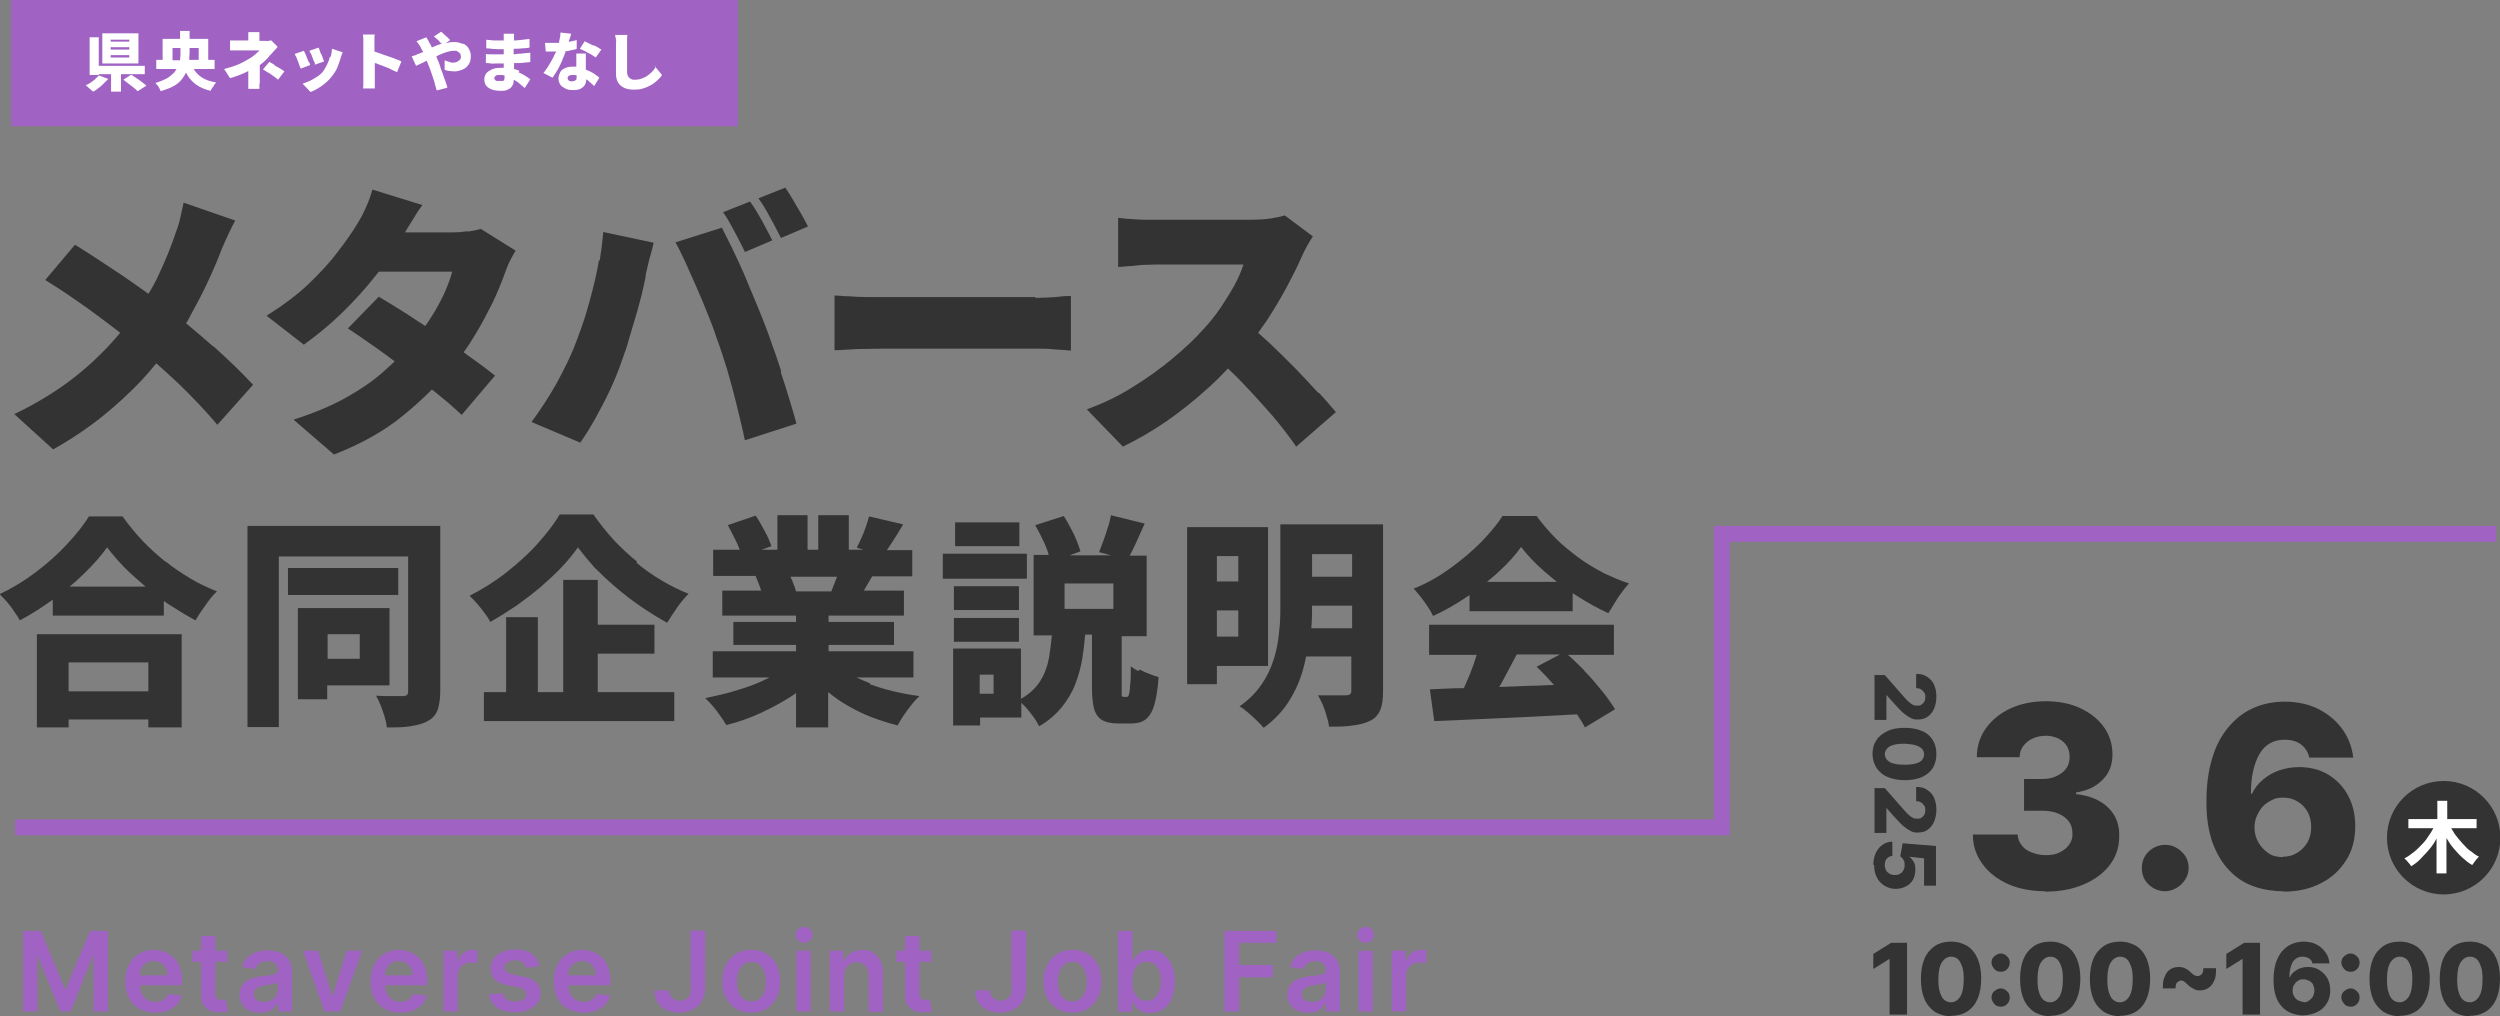<?xml version="1.0" encoding="UTF-8"?>
<svg id="_グループ_27" data-name="グループ_27" xmlns="http://www.w3.org/2000/svg" version="1.1" viewBox="0 0 630.3 256.2">
  <rect x="0" y="0" width="630.3" height="256.2" fill="#808080" stroke="none"/>
  <!-- Generator: Adobe Illustrator 29.1.0, SVG Export Plug-In . SVG Version: 2.1.0 Build 142)  -->
  <defs>
    <style>
      .st0 {
        fill: #fff;
      }

      .st1 {
        fill: #333;
      }

      .st2 {
        fill: #a063c3;
      }
    </style>
  </defs>
  <rect id="_長方形_64" data-name="長方形_64" class="st2" x="2.8" y="0" width="183.2" height="31.8"/>
  <g>
    <rect class="st2" x="2.8" y="0" width="183.2" height="31.8"/>
    <g>
      <path class="st0" d="M34.4,19.7c-.5-.3-.9-.6-1.3-.9l-2,1.3c.4.3.8.6,1.3,1,.5.4.9.7,1.3,1,.4.3.7.6,1,.9l2.2-1.4c-.3-.3-.7-.6-1.1-.9-.4-.3-.9-.7-1.4-1Z"/>
      <polygon class="st0" points="36.5 18.7 36.5 16.6 24.9 16.6 24.9 9.4 22.6 9.4 22.6 18.9 24.9 18.9 24.9 18.7 28 18.7 28 23.1 30.5 23.1 30.5 18.7 36.5 18.7"/>
      <path class="st0" d="M24.1,19.9c-.4.3-.8.6-1.2.9-.4.3-.8.5-1.3.7.2.1.4.3.6.5.2.2.5.4.7.6.2.2.4.4.6.5.4-.2.9-.5,1.3-.9.5-.3.9-.7,1.3-1.1.4-.4.8-.8,1.2-1.2l-2.4-.9c-.2.3-.5.6-.9.9Z"/>
      <path class="st0" d="M34.9,8.4h-9.1v7.6h9.1v-7.6ZM32.6,14.5h-4.7v-.6h4.7v.6ZM32.6,12.5h-4.7v-.6h4.7v.6ZM32.6,10.5h-4.7v-.5h4.7v.5Z"/>
      <path class="st0" d="M48.9,17.4h5.2v-2.3h-1.6v-5.3h-4.7v-2h-2.4v2h-4.4v5.3h-1.6v2.3h5.1c-.2.3-.4.7-.7,1-.5.5-1.1,1-1.8,1.4-.8.4-1.7.8-2.8,1.1.1.2.3.4.5.6.2.2.3.5.5.8.1.3.3.5.3.7,1.3-.4,2.4-.8,3.3-1.3.9-.5,1.6-1.1,2.1-1.8.4-.5.7-1,1-1.6.2.3.3.6.5.9.6.9,1.4,1.7,2.3,2.3s2.1,1.1,3.4,1.4c.1-.2.2-.5.4-.7.2-.3.4-.5.5-.8.2-.2.4-.5.5-.6-1.8-.3-3.3-.9-4.3-1.8-.5-.4-1-1-1.3-1.5ZM50.1,12.1v3h-2.4c0-.6.1-1.3.1-1.9v-1.1h2.2ZM43.4,12.1h2.1v1.1c0,.6,0,1.2-.1,1.8,0,0,0,.1,0,.2h-1.9v-3Z"/>
      <path class="st0" d="M69.2,16.3c-.4-.2-.8-.4-1.3-.7l-1.6,1.9c.4.3.9.5,1.3.8.4.2.8.5,1.2.8.4.3.9.6,1.3,1l1.6-2.1c-.5-.4-1-.7-1.4-.9-.4-.2-.8-.5-1.2-.7Z"/>
      <path class="st0" d="M65.5,21.1c0-.3,0-.5,0-.8v-3.9c.3-.2.6-.5.9-.7.4-.4.9-.8,1.2-1.2s.7-.8,1-1.1c.2-.2.4-.5.7-.8.3-.3.5-.5.7-.8l-1.6-1.6c-.2,0-.4,0-.7.1s-.5,0-.8,0h-1.5v-.7c0-.3,0-.5,0-.8,0-.3,0-.5,0-.7h-2.8c0,.2,0,.4,0,.7,0,.3,0,.5,0,.8v.6h0c-.2,0-.5,0-.7,0h-1.8c-.3,0-.6,0-1,0-.4,0-.8,0-1.1,0v2.5c.2,0,.4,0,.6,0,.3,0,.5,0,.8,0,.3,0,.5,0,.7,0h5.3c-.1.2-.3.4-.6.6-.2.2-.5.5-.8.7-.3.2-.6.5-1,.7-.7.4-1.5.9-2.6,1.4-1.1.5-2.4.9-3.9,1.3l1.5,2.3c.8-.2,1.6-.5,2.4-.8.8-.3,1.5-.6,2.2-1v2.3c0,.2,0,.5,0,.8s0,.6,0,.8c0,.3,0,.5,0,.6h2.8c0-.2,0-.4,0-.6,0-.3,0-.5,0-.8Z"/>
      <path class="st0" d="M83.2,14.3c-.2.7-.4,1.3-.7,1.9-.3.6-.6,1.1-.9,1.6-.4.6-1,1.1-1.6,1.5s-1.3.8-1.9,1.1c-.7.3-1.3.5-1.8.7l2,2.1c1-.4,1.9-.9,2.9-1.6,1-.7,1.8-1.5,2.6-2.5.5-.7,1-1.4,1.3-2.2s.6-1.6.8-2.3c0-.2.1-.4.2-.6,0-.2.2-.5.3-.8l-2.7-.9c0,.7-.2,1.3-.3,2Z"/>
      <path class="st0" d="M78.8,14.5c.1.3.2.7.4,1s.2.6.2.8l2.3-.8c0-.2-.2-.4-.3-.8-.1-.3-.2-.7-.4-1s-.3-.7-.4-1c-.1-.3-.2-.6-.3-.7l-2.3.8c.1.2.2.5.4.8s.3.7.4,1Z"/>
      <path class="st0" d="M77.8,15.6c-.1-.3-.3-.7-.4-1-.1-.4-.3-.7-.4-1-.1-.3-.3-.6-.4-.8l-2.3.8c.1.2.2.5.4.8.1.3.3.7.4,1,.1.4.3.7.4,1.1.1.3.2.6.3.8l2.4-.9c0-.2-.2-.5-.3-.8Z"/>
      <path class="st0" d="M97.6,14.1c-.7-.2-1.4-.5-2-.7-.4-.1-.8-.3-1.2-.4v-2.2c0-.4,0-.8,0-1.1,0-.4,0-.7.1-1h-3c0,.3.1.6.1,1,0,.4,0,.7,0,1.1v9.1c0,.3,0,.7,0,1.2,0,.5,0,.9-.1,1.2h3c0-.2,0-.5,0-.8,0-.3,0-.6,0-.9,0-.3,0-.5,0-.6v-4.1c.3,0,.6.2.9.3.5.2,1,.4,1.6.6.5.2,1.1.4,1.6.7.5.2,1,.5,1.5.7l1.1-2.7c-.4-.2-.8-.4-1.4-.6s-1.2-.5-1.9-.7Z"/>
      <path class="st0" d="M116.7,11.1c-.6-.3-1.4-.5-2.2-.5s-1,0-1.6.2c-.2,0-.4.1-.6.2l1.2-.9c-.2-.2-.4-.4-.7-.7-.3-.3-.6-.5-.9-.8-.3-.3-.5-.5-.7-.6l-1.8,1.2c.2.1.4.4.7.6s.6.5.8.8c.2.2.4.4.5.5,0,0-.2,0-.3,0-.6.2-1.2.4-1.8.7-.1,0-.3.1-.4.2-.2-.5-.4-.9-.7-1.3,0-.1-.1-.2-.2-.4,0-.2-.2-.3-.3-.5s-.1-.3-.2-.4l-2.5,1c.2.2.4.5.6.8.2.3.4.5.5.8.2.4.4.8.6,1.1-.4.2-.8.3-1.2.5-.1,0-.4.1-.7.3-.3.1-.7.2-1,.3l1.1,2.4c.4-.2.9-.4,1.5-.7.4-.2.8-.4,1.2-.6.1.3.2.5.3.8.3.6.5,1.3.8,2.1.3.8.5,1.6.8,2.4.2.8.4,1.6.6,2.2l2.7-.7c-.1-.5-.3-1-.5-1.6-.2-.6-.5-1.3-.7-2-.3-.7-.5-1.3-.7-2s-.4-1.1-.6-1.5c-.1-.3-.2-.5-.3-.8.2,0,.4-.2.6-.3.7-.3,1.4-.6,2.1-.8.7-.2,1.2-.3,1.8-.3s.6,0,.9.2c.2.1.4.3.6.5.1.2.2.4.2.7,0,.4,0,.7-.3.9s-.4.4-.7.5c-.3.1-.6.2-.9.2s-.6,0-1-.2c-.4-.1-.8-.2-1.2-.4v2.4c.2.1.6.2,1.1.3.5,0,.9.1,1.3.1.8,0,1.5-.2,2.2-.5s1.1-.7,1.5-1.3c.4-.6.5-1.3.5-2.1s-.2-1.2-.5-1.8-.8-1-1.4-1.3Z"/>
      <path class="st0" d="M131,17.9c-.4-.2-.9-.4-1.4-.5,0,0,0,0,0,0,0-.5,0-1,0-1.5.3,0,.6,0,.9,0,.5,0,1.1,0,1.6-.1s1.1,0,1.6-.2v-2.3c-.6,0-1.3.1-2,.2-.7,0-1.4.1-2.2.2v-.5c0-.3,0-.6,0-.9.7,0,1.4,0,2.1-.1.7,0,1.4-.1,1.9-.2v-2.2c-1.2.2-2.4.3-3.5.4-.1,0-.3,0-.4,0,0-.2,0-.3,0-.5,0-.2,0-.4,0-.6s0-.4,0-.6h-2.6c0,.2,0,.4,0,.6,0,.2,0,.4,0,.6s0,.3,0,.5c-.2,0-.4,0-.5,0s-.5,0-.8,0c-.3,0-.7,0-1,0s-.7,0-1.1-.1c-.4,0-.7,0-1-.1v2.2c.4,0,.8,0,1.3.1s.9,0,1.4.1c.5,0,.9,0,1.2,0s.3,0,.5,0c0,.2,0,.4,0,.7,0,.2,0,.4,0,.6-.2,0-.5,0-.7,0s-.4,0-.8,0c-.3,0-.7,0-1,0-.4,0-.7,0-1.1,0-.4,0-.7,0-.9-.1v2.3c.4,0,.8,0,1.2.1s.9,0,1.4,0c.5,0,.8,0,1.1,0s.5,0,.8,0c0,.4,0,.8,0,1.1-.3,0-.5,0-.8,0-.8,0-1.6.1-2.2.4-.6.3-1.1.6-1.4,1-.3.4-.5.9-.5,1.5,0,.9.3,1.6,1,2.1.7.5,1.7.8,3.1.8s1.3-.1,1.8-.3c.5-.2.9-.5,1.1-.9.3-.4.4-.8.4-1.3s0-.2,0-.3c0,0,0,0,0,0,.6.3,1.1.6,1.5,1s.9.7,1.3,1.1l1.4-2.2c-.4-.3-.8-.6-1.3-.9-.5-.3-1.1-.6-1.7-.9ZM127.1,20.1c0,.2-.2.3-.4.3-.2,0-.4,0-.7,0s-.5,0-.7,0c-.2,0-.4-.1-.5-.3-.1-.1-.2-.3-.2-.4s.1-.4.4-.6c.2-.2.6-.2,1-.2s.8,0,1.2.1c0,.2,0,.3,0,.5,0,.3,0,.5-.1.6Z"/>
      <path class="st0" d="M149.6,11.5c-.4-.2-.8-.4-1.2-.6s-.7-.3-1-.5l-1.2,1.9c.4.2.8.4,1.3.6.5.3,1,.6,1.5.8.5.3.9.6,1.2.8l1.4-2c-.2-.1-.5-.3-.8-.5-.3-.2-.7-.4-1.1-.6Z"/>
      <path class="st0" d="M147.7,17.5c0-.3,0-.5,0-.8,0-.4,0-.7,0-.9,0-.4,0-.8,0-1.2,0-.4,0-.7,0-1.1h-2.4c0,.4,0,.9,0,1.4,0,.5,0,1.1,0,1.6,0,.1,0,.2,0,.3-.3,0-.5,0-.8,0-.8,0-1.5.1-2.1.4-.6.3-1,.6-1.2,1.1s-.4.9-.4,1.5.2,1.1.5,1.6c.3.4.8.7,1.4,1s1.2.3,1.9.3,1.5-.1,1.9-.4c.5-.3.8-.6,1-1,.2-.4.3-.8.3-1.3.4.2.7.5,1,.8.4.3.7.6,1,.9l1.3-2.1c-.4-.4-1-.8-1.6-1.2-.5-.3-1.1-.6-1.7-.8ZM145.4,19.8c0,.2-.2.4-.4.5s-.4.2-.8.2-.6,0-.8-.2c-.2-.2-.3-.4-.3-.6s.1-.4.3-.6c.2-.1.5-.2.9-.2s.7,0,1.1.1c0,0,0,0,0,0,0,.3,0,.6-.1.8Z"/>
      <path class="st0" d="M142.7,12.9c.4,0,.8-.1,1.1-.2.6-.1,1.2-.2,1.6-.4v-2.2c-.5.1-1.1.3-1.7.4-.1,0-.2,0-.3,0,0-.3.2-.6.3-.9.1-.4.2-.8.3-1.1l-2.7-.3c0,.7-.1,1.3-.3,2.1,0,.2,0,.4-.1.5-.4,0-.8,0-1.3,0s-.6,0-1,0c-.4,0-.8,0-1.2,0l.2,2.2c.4,0,.7,0,1.1,0,.3,0,.7,0,1,0s.3,0,.5,0c0,.2-.2.4-.3.6-.2.5-.5,1.1-.8,1.6s-.6,1.1-1,1.7c-.4.5-.7,1.1-1.1,1.5l2.3,1.2c.5-.7.9-1.4,1.4-2.2.4-.8.9-1.7,1.2-2.6.3-.7.6-1.4.8-2.1Z"/>
      <path class="st0" d="M165.4,16.8c-.3.4-.6.9-1,1.3-.4.4-.8.7-1.2,1s-.9.5-1.4.7c-.5.2-1.1.3-1.7.3s-.7,0-1-.2c-.3-.1-.5-.3-.7-.6-.2-.3-.3-.7-.3-1.2s0-1,0-1.6c0-.6,0-1.2,0-1.9,0-.7,0-1.3,0-1.9,0-.6,0-1.1,0-1.5,0-.4,0-.8,0-1.2,0-.4,0-.9.1-1.2h-3.1c0,.3.1.7.2,1.1s0,.9,0,1.3,0,.6,0,1c0,.5,0,1,0,1.5,0,.6,0,1.2,0,1.8,0,.6,0,1.2,0,1.7,0,.5,0,1,0,1.4,0,.9.2,1.7.6,2.3s.9,1,1.6,1.3,1.5.4,2.4.4,1.8-.1,2.5-.4c.8-.2,1.4-.6,2-.9.6-.4,1.1-.8,1.5-1.2.4-.4.8-.8,1-1.2l-1.8-2.2Z"/>
    </g>
    <g>
      <path class="st1" d="M53.8,87.4c-2.3-2-4.6-4-6.9-5.9.5-.7.9-1.5,1.3-2.3,1.6-2.9,3.1-5.7,4.4-8.6,1.3-2.8,2.4-5.4,3.3-7.8.4-.9.9-2.1,1.6-3.6.7-1.5,1.3-2.7,1.8-3.6l-13-4.5c-.2,1-.5,2.2-.8,3.6-.3,1.4-.7,2.7-1.1,3.7-1.2,3.6-2.7,7.3-4.4,10.9-.7,1.6-1.6,3.2-2.6,4.8-.2-.1-.3-.3-.5-.4-1.9-1.4-4-2.8-6-4.2-2.1-1.4-4.2-2.8-6.2-4.1-2-1.3-4-2.6-5.8-3.7l-7.5,8.9c2.4,1.5,4.8,3,6.9,4.5,2.2,1.5,4.2,2.9,6.2,4.4,1.9,1.4,3.7,2.8,5.3,4,.2.1.3.3.5.4-3,3.6-6.3,6.9-9.9,9.9-4.7,3.9-10.3,7.5-16.8,10.6l9.8,8.9c4.8-2.7,8.9-5.5,12.5-8.4,3.6-2.9,6.7-5.8,9.5-8.7,1.4-1.5,2.8-3.1,4-4.6,1.9,1.7,3.8,3.4,5.6,5.1,3.3,3.2,6.6,6.6,9.8,10.4l9-10.1c-2.9-3.1-6.3-6.4-10-9.7Z"/>
      <path class="st1" d="M117.8,58.3c-1.3.2-2.6.3-3.8.3h-11.9c.4-.6.8-1.4,1.4-2.3,1-1.6,1.9-3.2,3-4.6l-12.6-3.9c-.4,1.4-.9,2.9-1.7,4.6-.7,1.7-1.5,3-2.1,4-1.2,2-2.8,4.3-4.8,6.9-1.9,2.6-4.4,5.3-7.3,8.1-2.9,2.8-6.5,5.5-10.8,8.2l9.4,7.3c3.2-2.3,6.4-4.9,9.5-7.9,3.1-3,6-6.2,8.6-9.5.3-.3.5-.7.8-1h18.5c-.4,1.6-1.1,3.5-2.1,5.7-1,2.1-2.2,4.3-3.6,6.4-.4.6-.7,1.1-1.1,1.6-1.5-1-2.9-1.9-4.4-2.9-2.7-1.7-5.1-3.2-7.3-4.5l-7.8,8c2,1.3,4.3,2.9,7,4.8,1.6,1.1,3.2,2.3,4.8,3.5-.8.8-1.6,1.5-2.5,2.3-2.6,2.4-5.8,4.6-9.5,6.7-3.7,2.1-8.2,4-13.5,5.7l10.2,8.8c6.9-2.7,12.8-6,17.5-9.9,2.6-2.1,5-4.3,7.2-6.5.5.4,1.1.9,1.6,1.3,2.4,1.9,4.3,3.6,5.9,5.1l8.4-9.9c-1.6-1.3-3.6-2.8-6-4.5-.6-.4-1.3-.9-1.9-1.4,1.1-1.5,2.1-3.1,3-4.6,1.7-2.8,3.1-5.5,4.4-8.1,1.2-2.6,2.2-5,2.9-7,.4-1.1.8-2.2,1.3-3.2.5-1,1-1.9,1.5-2.7l-8.8-5.5c-.9.3-2,.5-3.3.7Z"/>
      <path class="st1" d="M151,65.6c-.4,2.4-.9,4.8-1.5,7.1-.6,2.4-1.2,4.6-1.9,6.9-.7,2.2-1.5,4.4-2.3,6.5-1.2,3.3-2.9,6.7-4.9,10.4-2,3.6-4.2,6.9-6.4,9.9l12.3,5.2c1.2-1.7,2.5-3.8,3.8-6.1,1.3-2.4,2.6-4.8,3.8-7.4,1.2-2.6,2.2-5.1,3-7.5.6-1.6,1.2-3.3,1.7-5.2.6-1.9,1.1-3.8,1.7-5.7.6-1.9,1-3.8,1.5-5.5.4-1.8.8-3.3,1-4.7,0-.6.3-1.4.5-2.4.2-1,.5-2.1.8-3.1s.5-2,.7-2.8l-12.7-2.7c-.2,2.4-.5,4.8-.9,7.2Z"/>
      <path class="st1" d="M200,50.5c-.7-1.2-1.4-2.3-2-3.2l-6.8,2.7c1,1.3,2,3,3,4.9,1.1,1.9,1.9,3.6,2.7,5.1l6.8-2.9c-.4-.8-.9-1.8-1.6-3-.7-1.2-1.4-2.4-2.1-3.6Z"/>
      <path class="st1" d="M187.9,63.5l6.8-2.9c-.4-.9-1-1.9-1.6-3.1-.6-1.2-1.3-2.4-2-3.6-.7-1.2-1.4-2.3-2-3.1l-6.8,2.7c1,1.4,1.9,3,2.9,4.9,1,1.9,1.9,3.6,2.6,5.1Z"/>
      <path class="st1" d="M197,93.7c-.8-2.4-1.5-4.6-2.3-6.7-.7-2.1-1.4-4-2-5.5-.6-1.6-1.4-3.5-2.3-5.7-.9-2.2-1.9-4.4-2.8-6.7-1-2.3-2-4.4-3-6.5-1-2-1.9-3.8-2.6-5.2l-11.7,3.7c.8,1.4,1.6,3.1,2.5,5,.9,2,1.8,4.1,2.8,6.3,1,2.2,1.9,4.5,2.8,6.7.9,2.2,1.7,4.3,2.3,6.2,1,2.6,1.8,5.3,2.7,8.1.8,2.8,1.6,5.7,2.3,8.6.7,3,1.5,6,2.1,9l13-4.2c-.5-1.9-1.1-3.9-1.8-6.2-.7-2.3-1.4-4.6-2.2-6.9Z"/>
      <path class="st1" d="M261,74.9h-38.2c-1.2,0-2.5,0-4.1,0-1.6,0-3.1-.1-4.6-.2-1.5,0-2.7-.2-3.7-.2v13.8c1.5,0,3.4-.2,5.8-.3,2.4,0,4.6-.1,6.7-.1h38.2c1.5,0,3.1,0,4.9.2,1.8.1,3.1.2,4,.3v-13.8c-1.1,0-2.4.1-4,.3-1.6.1-3.2.2-4.9.2Z"/>
      <path class="st1" d="M332.4,99.1c-1.8-2-3.7-4-5.8-6.2-2.1-2.1-4.2-4.2-6.3-6.2-1.1-1-2.1-1.9-3.1-2.8.7-1,1.5-2.1,2.2-3.1,1.8-2.8,3.5-5.6,5-8.4,1.5-2.8,2.7-5.2,3.7-7.5.4-.9.9-1.9,1.5-3,.6-1.1,1.1-1.8,1.4-2.3l-7.1-5.3c-.8.3-2,.5-3.6.8-1.6.2-3.3.3-5.1.3h-24c-.7,0-1.6,0-2.7,0s-2.3-.1-3.5-.2c-1.2,0-2.2-.2-3.1-.3v12.4c.7,0,1.5-.1,2.6-.2,1,0,2.1-.2,3.3-.3,1.2,0,2.3-.1,3.3-.1h22.4c-.5,1.5-1.2,3.2-2.2,5.1-1,1.8-2.2,3.7-3.5,5.7-1.3,1.9-2.8,3.8-4.4,5.5-2.1,2.4-4.7,4.8-7.8,7.4-3.1,2.6-6.5,5-10.2,7.3-3.7,2.3-7.5,4.1-11.4,5.5l9.1,9.4c3.7-1.8,7.4-3.9,11-6.4,3.6-2.5,7.1-5.3,10.4-8.3,1.8-1.6,3.5-3.3,5.1-5,1.4,1.3,2.8,2.7,4.1,4.1,2.5,2.6,4.8,5.2,7.1,7.8,2.2,2.6,4.2,5.2,6,7.8l10-8.7c-1.2-1.4-2.6-3.1-4.4-5Z"/>
    </g>
    <g>
      <path class="st1" d="M9.3,183.4h8v-2h20.1v2h8.4v-23.5H9.3v23.5ZM37.4,167v7.3h-20.1v-7.3h20.1Z"/>
      <path class="st1" d="M41.7,141.6c-2-1.6-4-3.4-5.8-5.3-1.8-1.9-3.5-4-5-6.1h-8.5c-1.3,2.2-3.2,4.5-5.5,7s-4.9,4.8-7.8,7c-2.9,2.2-6,4.1-9.2,5.6.6.6,1.2,1.2,1.9,2,.7.8,1.3,1.6,1.8,2.4.6.8,1,1.5,1.4,2.2,2.9-1.5,5.6-3.3,8.3-5.2v4h28v-3.7c.5.4,1,.7,1.6,1.1,2.2,1.4,4.3,2.7,6.4,3.8.7-1.3,1.6-2.5,2.5-3.8.9-1.3,1.8-2.5,2.9-3.5-2.2-.9-4.5-1.9-6.6-3.2-2.2-1.3-4.3-2.7-6.3-4.3ZM17.4,148c1.4-1.1,2.7-2.3,3.9-3.5,2.3-2.2,4.2-4.4,5.7-6.5,1.2,1.6,2.6,3.2,4.2,4.9,1.7,1.7,3.5,3.3,5.5,5,0,0,0,0,.1,0h-19.4Z"/>
      <path class="st1" d="M102.9,132.6h-40.5v50.7h7.9v-43h32.6v33.9c0,.4,0,.8-.3,1-.2.2-.5.3-1,.3-.5,0-1.4,0-2.8,0-1.4,0-2.7,0-4-.1.4.7.8,1.5,1.2,2.5.4,1,.7,2,1,2.9.3,1,.5,1.9.5,2.6,2.3,0,4.3,0,6-.3s3.1-.6,4.3-1.3c1.2-.6,2-1.5,2.5-2.7.4-1.2.7-2.8.7-4.8v-41.7h-8Z"/>
      <path class="st1" d="M98.2,172.7v-19.4h-23.1v23h7.4v-3.5h15.6ZM90.7,159.9v6.2h-8.1v-6.2h8.1Z"/>
      <rect class="st1" x="72.6" y="143.2" width="27.8" height="6.8"/>
      <path class="st1" d="M160.6,141.6c-2.1-1.7-4-3.5-5.9-5.5-1.8-2-3.5-4.1-5.1-6.4h-8.5c-1.3,2.3-3.2,4.7-5.5,7.3-2.3,2.6-5,5-7.9,7.3-2.9,2.3-6,4.2-9.3,5.9.6.6,1.2,1.2,1.9,2,.7.8,1.3,1.6,1.9,2.4.6.8,1.1,1.5,1.4,2.2,2.3-1.3,4.5-2.7,6.6-4.1,2.1-1.5,4.2-3.1,6.1-4.7,1.9-1.7,3.7-3.3,5.3-5,1.6-1.7,3-3.4,4.1-5,1.2,1.6,2.6,3.3,4.2,5.1,1.7,1.7,3.5,3.4,5.5,5.1,2,1.7,4.1,3.3,6.3,4.8,2.2,1.5,4.3,2.8,6.5,4,.8-1.3,1.6-2.5,2.5-3.8.9-1.3,1.9-2.5,2.9-3.5-2.3-.9-4.5-2-6.7-3.3-2.2-1.3-4.4-2.8-6.4-4.5Z"/>
      <polygon class="st1" points="150.7 164.8 165 164.8 165 157.5 150.7 157.5 150.7 146.2 142 146.2 142 174.5 135.6 174.5 135.6 155.6 127.6 155.6 127.6 174.5 122 174.5 122 181.8 170 181.8 170 174.5 150.7 174.5 150.7 164.8"/>
      <path class="st1" d="M219.4,172.3c-1.2-.5-2.4-1-3.5-1.5h14.4v-6.6h-21.4v-1.6h16.5v-5.8h-16.5v-1.6h19v-6.3h-10.1c.1-.2.3-.5.4-.7.5-.9,1.1-1.9,1.7-2.9h10.1v-6.6h-6.4c.4-.6.9-1.3,1.4-2.1.9-1.4,1.8-2.8,2.7-4.4l-8.6-2c-.2.8-.5,1.7-.8,2.6s-.7,1.9-1.1,2.8c-.4.9-.8,1.7-1.2,2.5l1.7.5h-3.7v-8.7h-7.7v8.7h-2.7v-8.7h-7.6v8.7h-4l2.5-.9c-.4-1.1-.9-2.4-1.7-3.8-.8-1.5-1.5-2.8-2.3-3.9l-7,2.4c.7,1.3,1.4,2.7,2.1,4.1.4.8.7,1.5.9,2.1h-6.7v6.6h10.7c.3.7.6,1.5,1,2.5.1.4.3.8.4,1.2h-9.8v6.3h18.6v1.6h-15.8v5.8h15.8v1.6h-21v6.6h14.3c0,0-.1,0-.2.1-2.3,1.2-4.8,2.2-7.6,3-2.7.9-5.5,1.5-8.4,2.1.6.6,1.2,1.2,1.9,2,.7.8,1.3,1.6,1.9,2.5.6.8,1.1,1.6,1.5,2.3,2.9-.7,5.8-1.7,8.6-3,2.8-1.3,5.4-2.7,7.9-4.3.4-.3.8-.5,1.1-.8v8.7h8.1v-8.9c1.5,1.2,3.1,2.4,4.9,3.4,1.9,1.1,3.9,2.1,6,2.9s4.3,1.5,6.6,2.1c.4-.7.9-1.6,1.5-2.5.6-.9,1.3-1.8,2-2.7.7-.9,1.4-1.6,2-2.2-2.2-.3-4.4-.7-6.5-1.2-2.1-.5-4.1-1.1-6-1.8ZM199.8,146.5c-.2-.4-.4-.8-.5-1.1h11.7c0,.2-.1.4-.2.6-.4,1.1-.8,2.1-1.2,3.1h-9.6.7c-.2-.8-.5-1.6-.9-2.5Z"/>
      <rect class="st1" x="240.8" y="131.7" width="16.2" height="6"/>
      <path class="st1" d="M287,169.2c-.8-.4-1.4-.8-1.9-1.2,0,2.2,0,3.9-.2,5,0,1.1-.2,1.8-.3,2.2-.1.4-.3.5-.5.5h-.8c-.3,0-.4-.1-.5-.3,0-.2,0-.8,0-1.7v-13.3h6.3v-20.3h-4.3c.5-.9,1-1.9,1.5-3,.7-1.6,1.5-3.3,2.3-5.1l-8.5-2.1c-.2,1-.4,2-.8,3.1-.3,1.1-.7,2.2-1.1,3.3s-.8,2.1-1.1,2.9l3,.8h-10.4l2.7-1c-.4-1.3-.9-2.7-1.7-4.4-.8-1.6-1.6-3.1-2.5-4.5l-7.2,2.3c.8,1.4,1.6,3,2.4,4.7.4,1,.8,1.9,1,2.8h-3.8v20.3h4.6c-.2,1.9-.4,3.7-.7,5.5-.4,2.2-1.1,4.2-2.3,6.1-1.1,1.7-2.7,3.2-4.8,4.4v-12.7h-17.1v19.4h6.8v-2h10.4v-3.7c.4.4.8.8,1.2,1.2.7.8,1.3,1.6,1.9,2.4.6.8,1,1.6,1.4,2.3,2.4-1.4,4.2-3,5.7-4.8,1.4-1.8,2.6-3.7,3.4-5.8.8-2.1,1.4-4.3,1.8-6.6.3-1.9.5-3.9.7-5.9h1.7v13.3c0,2.2.2,4,.5,5.3.4,1.3,1,2.3,2,2.9,1,.6,2.4.9,4.3.9h3.1c1.5,0,2.7-.3,3.6-1,.9-.7,1.7-1.9,2.2-3.6.5-1.7.9-4.1,1.1-7.1-.7-.2-1.4-.4-2.3-.8-.9-.3-1.7-.7-2.5-1.1ZM250.5,174.9h-3.5v-4.8h3.5v4.8ZM280.7,153.5h-12.3v-6.4h12.3v6.4Z"/>
      <rect class="st1" x="240.5" y="155.8" width="16.4" height="6"/>
      <rect class="st1" x="237.7" y="139.6" width="21.2" height="6.3"/>
      <rect class="st1" x="240.5" y="147.8" width="16.4" height="6"/>
      <path class="st1" d="M340.9,132.2h-18.1v20.4c0,2.1,0,4.3-.3,6.6-.2,2.3-.6,4.6-1.3,6.8-.7,2.3-1.7,4.5-3.1,6.5-1.4,2.1-3.2,3.9-5.6,5.6.6.3,1.3.8,2.1,1.5.8.7,1.6,1.4,2.3,2.1.7.7,1.3,1.3,1.7,1.8,2.6-1.9,4.7-4.1,6.3-6.6,1.6-2.5,2.8-5.2,3.6-8,.3-1.1.6-2.3.8-3.4h11.4v8.5c0,.5,0,.8-.3,1-.2.2-.5.3-1.1.3h-1.6c-.8,0-1.7,0-2.6,0s-1.9,0-2.8,0c.4.7.8,1.5,1.2,2.4.4.9.7,1.9,1,2.9.3,1,.5,1.8.6,2.6,2.3,0,4.3,0,6-.3,1.7-.2,3.2-.6,4.4-1.2,1.2-.6,2-1.5,2.5-2.7.5-1.2.7-2.7.7-4.7v-42.1h-8.1ZM340.9,139.7v5.7h-10.1v-5.7h10.1ZM330.6,158.4c.2-2,.2-3.9.2-5.7h10.1v5.7h-10.3Z"/>
      <path class="st1" d="M319.7,167.8v-34.9h-20.4v39.6h7.5v-4.6h12.9ZM306.8,160.5v-6.6h5.4v6.6h-5.4ZM312.2,140.2v6.4h-5.4v-6.4h5.4Z"/>
      <path class="st1" d="M404.2,144.4c-2.1-1.1-4.2-2.3-6.2-3.8s-3.9-3-5.7-4.8c-1.8-1.8-3.4-3.7-4.9-5.7h-8.6c-1.3,2.1-3.2,4.3-5.4,6.6-2.3,2.3-4.9,4.5-7.8,6.6-2.9,2.1-5.9,3.8-9.2,5.1.6.6,1.1,1.3,1.8,2.1.6.8,1.2,1.6,1.8,2.5s1,1.6,1.3,2.3c3.1-1.4,6-3.1,8.8-5,.1,0,.2-.2.4-.3v4.1h26v-4.6c.2.2.4.3.7.5,2.8,1.8,5.6,3.4,8.3,4.6.7-1.2,1.6-2.5,2.4-3.9.9-1.3,1.8-2.5,2.8-3.6-2.2-.7-4.4-1.7-6.6-2.7ZM374.9,146.7c1-.8,1.9-1.6,2.9-2.5,2.3-2.1,4.2-4.2,5.7-6.3,1.5,2,3.5,4.1,5.9,6.2,1,.9,2.1,1.7,3.1,2.6h-17.6Z"/>
      <path class="st1" d="M399.4,169c-1.4-1.4-2.7-2.7-4.1-3.9h11.6v-7.6h-46.6v7.6h12c-.2.7-.5,1.5-.7,2.2-.6,1.7-1.3,3.4-2,5-.2.4-.4.8-.5,1.2-3.1,0-6,.2-8.6.3l1.1,8c3.4-.1,7.2-.3,11.4-.5,4.2-.2,8.6-.4,13.2-.6,3.8-.2,7.6-.4,11.4-.6.8,1.2,1.5,2.3,2,3.3l7.6-4.6c-.9-1.4-2-3-3.3-4.6s-2.8-3.4-4.4-5ZM385.9,172.9c-2.7.1-5.3.2-7.9.3.6-1,1.1-2,1.7-3.1.9-1.7,1.8-3.4,2.7-5.1h10.9l-5.9,3.1c1.5,1.4,2.9,2.9,4.4,4.6-1.9,0-3.9.2-5.8.2Z"/>
    </g>
    <circle class="st1" cx="616.1" cy="211.2" r="14.3"/>
    <g>
      <path class="st1" d="M472.5,170.2h2.7l5,5.7c.4.4.7.8,1.1,1.1.3.3.6.5,1,.7.3.2.7.2,1.1.2s.8,0,1.1-.3c.3-.2.5-.4.7-.8.2-.3.2-.7.2-1.1s0-.8-.3-1.1c-.2-.3-.4-.6-.8-.8-.3-.2-.7-.3-1.2-.3v-3.6c1.1,0,2,.2,2.7.7.8.5,1.4,1.1,1.8,2s.6,1.9.6,3-.2,2.2-.6,3.1c-.4.9-.9,1.5-1.6,2-.7.5-1.5.7-2.5.7s-1.2-.1-1.8-.4-1.2-.7-1.9-1.3c-.7-.6-1.5-1.5-2.5-2.6l-1.7-1.9h0v6.3h-3v-11.5Z"/>
      <path class="st1" d="M472.1,190.1c0-1.4.3-2.5,1-3.5.6-1,1.6-1.7,2.8-2.3s2.7-.8,4.4-.8c1.7,0,3.1.3,4.3.8,1.2.5,2.1,1.3,2.7,2.3s.9,2.1.9,3.5-.3,2.5-.9,3.5-1.5,1.7-2.7,2.3c-1.2.5-2.6.8-4.3.8-1.7,0-3.2-.3-4.4-.8-1.2-.5-2.1-1.3-2.8-2.3-.6-1-1-2.1-1-3.5ZM475.2,190.1c0,.8.4,1.5,1.2,2,.8.5,2.1.7,3.8.7,1.1,0,2-.1,2.8-.3.7-.2,1.3-.5,1.6-.9s.5-.9.5-1.4c0-.8-.4-1.5-1.2-1.9-.8-.5-2.1-.7-3.7-.8-1.1,0-2.1.1-2.8.3-.7.2-1.3.5-1.7,1s-.5.9-.5,1.4Z"/>
      <path class="st1" d="M472.5,198.7h2.7l5,5.7c.4.4.7.8,1.1,1.1.3.3.6.5,1,.7.3.2.7.2,1.1.2s.8,0,1.1-.3c.3-.2.5-.4.7-.8.2-.3.2-.7.2-1.1s0-.8-.3-1.1c-.2-.3-.4-.6-.8-.8-.3-.2-.7-.3-1.2-.3v-3.6c1.1,0,2,.2,2.7.7.8.5,1.4,1.1,1.8,2s.6,1.9.6,3-.2,2.2-.6,3.1c-.4.9-.9,1.5-1.6,2-.7.5-1.5.7-2.5.7s-1.2-.1-1.8-.4-1.2-.7-1.9-1.3c-.7-.6-1.5-1.5-2.5-2.6l-1.7-1.9h0v6.3h-3v-11.5Z"/>
      <path class="st1" d="M472.3,218.1c0-1.1.2-2.1.6-3s1-1.6,1.7-2.1c.7-.5,1.5-.8,2.5-.8v3.6c-.6,0-1,.3-1.4.7s-.5,1-.5,1.6.1.9.3,1.3c.2.4.5.6.9.9.4.2.8.3,1.3.3.5,0,.9,0,1.3-.3.4-.2.7-.5.9-.9.2-.4.3-.8.3-1.3,0-.4,0-.9-.3-1.3-.2-.4-.5-.7-.8-.9l.6-3.3,8.4.7v10h-3v-6.9l-3.7-.4h0c.4.3.8.8,1.1,1.3s.4,1.2.4,2-.2,1.8-.6,2.5c-.4.7-1,1.3-1.8,1.7-.8.4-1.6.6-2.6.6s-2-.3-2.8-.8c-.8-.5-1.5-1.2-1.9-2.1-.5-.9-.7-2-.7-3.2Z"/>
    </g>
    <g>
      <path class="st1" d="M480.8,237.7v18.1h-4.4v-14h-.1l-4,2.5v-3.8l4.5-2.8h4.1Z"/>
      <path class="st1" d="M491.9,256.2c-1.6,0-2.9-.4-4.1-1.1-1.1-.8-2-1.8-2.6-3.2-.6-1.4-.9-3.1-.9-5.1s.3-3.7.9-5.1c.6-1.4,1.5-2.4,2.6-3.2,1.1-.7,2.5-1.1,4.1-1.1s2.9.4,4.1,1.1c1.1.7,2,1.8,2.6,3.2.6,1.4.9,3.1.9,5,0,2-.3,3.7-.9,5.1-.6,1.4-1.5,2.5-2.6,3.2-1.1.7-2.5,1.1-4.1,1.1ZM491.9,252.7c.9,0,1.7-.5,2.3-1.4.6-1,.9-2.4.9-4.4,0-1.3-.1-2.4-.4-3.2s-.6-1.5-1.1-1.9-1-.6-1.7-.6c-.9,0-1.7.5-2.3,1.4-.6.9-.9,2.4-.9,4.3,0,1.3.1,2.4.4,3.3.3.9.6,1.5,1.1,1.9s1,.6,1.7.6Z"/>
      <path class="st1" d="M504.4,245c-.6,0-1.2-.2-1.6-.7s-.7-1-.7-1.6c0-.6.2-1.2.7-1.6s1-.7,1.6-.7,1.1.2,1.6.7c.5.4.7,1,.7,1.6,0,.4-.1.8-.3,1.2-.2.3-.5.6-.8.8-.3.2-.7.3-1.1.3ZM504.4,253.8c-.6,0-1.2-.2-1.6-.7s-.7-1-.7-1.6c0-.6.2-1.2.7-1.6s1-.7,1.6-.7,1.1.2,1.6.7c.5.4.7,1,.7,1.6,0,.4-.1.8-.3,1.2-.2.3-.5.6-.8.8-.3.2-.7.3-1.1.3Z"/>
      <path class="st1" d="M516.9,256.2c-1.6,0-2.9-.4-4.1-1.1-1.1-.8-2-1.8-2.6-3.2-.6-1.4-.9-3.1-.9-5.1s.3-3.7.9-5.1c.6-1.4,1.5-2.4,2.6-3.2,1.1-.7,2.5-1.1,4.1-1.1s2.9.4,4.1,1.1c1.1.7,2,1.8,2.6,3.2.6,1.4.9,3.1.9,5,0,2-.3,3.7-.9,5.1-.6,1.4-1.5,2.5-2.6,3.2-1.1.7-2.5,1.1-4.1,1.1ZM516.9,252.7c.9,0,1.7-.5,2.3-1.4.6-1,.9-2.4.9-4.4,0-1.3-.1-2.4-.4-3.2s-.6-1.5-1.1-1.9-1-.6-1.7-.6c-.9,0-1.7.5-2.3,1.4-.6.9-.9,2.4-.9,4.3,0,1.3.1,2.4.4,3.3.3.9.6,1.5,1.1,1.9s1,.6,1.7.6Z"/>
      <path class="st1" d="M534.5,256.2c-1.6,0-2.9-.4-4.1-1.1-1.1-.8-2-1.8-2.6-3.2-.6-1.4-.9-3.1-.9-5.1s.3-3.7.9-5.1c.6-1.4,1.5-2.4,2.6-3.2,1.1-.7,2.5-1.1,4.1-1.1s2.9.4,4.1,1.1c1.1.7,2,1.8,2.6,3.2.6,1.4.9,3.1.9,5,0,2-.3,3.7-.9,5.1-.6,1.4-1.5,2.5-2.6,3.2-1.1.7-2.5,1.1-4.1,1.1ZM534.5,252.7c.9,0,1.7-.5,2.3-1.4.6-1,.9-2.4.9-4.4,0-1.3-.1-2.4-.4-3.2s-.6-1.5-1.1-1.9-1-.6-1.7-.6c-.9,0-1.7.5-2.3,1.4-.6.9-.9,2.4-.9,4.3,0,1.3.1,2.4.4,3.3.3.9.6,1.5,1.1,1.9s1,.6,1.7.6Z"/>
      <path class="st1" d="M545.3,249.4c0-1.2,0-2.2.4-3,.3-.8.7-1.5,1.3-1.9s1.3-.7,2.2-.7,1.1.1,1.6.3c.5.2,1.1.6,1.7,1.2.3.3.6.5.8.6s.5.2.8.2.7-.2,1-.5c.3-.3.4-.8.4-1.5h3.2c0,1.2,0,2.2-.4,3-.3.8-.8,1.5-1.4,1.9-.6.4-1.3.7-2.2.7s-1.1-.1-1.6-.4c-.5-.2-1.1-.6-1.7-1.2-.3-.3-.6-.5-.8-.7-.2-.1-.5-.2-.7-.2s-.7.2-1,.5c-.3.3-.4.8-.4,1.5h-3.2Z"/>
      <path class="st1" d="M569.8,237.7v18.1h-4.4v-14h-.1l-4,2.5v-3.8l4.5-2.8h4.1Z"/>
      <path class="st1" d="M580.7,256c-1,0-1.9-.2-2.8-.5-.9-.3-1.7-.8-2.4-1.5s-1.3-1.6-1.7-2.8c-.4-1.1-.6-2.5-.6-4.2,0-1.5.2-2.8.5-4,.4-1.2.9-2.2,1.5-3,.7-.8,1.5-1.5,2.4-1.9.9-.4,2-.7,3.1-.7s2.4.2,3.3.7c1,.5,1.7,1.2,2.3,2,.6.8.9,1.7,1,2.8h-4.3c-.1-.6-.4-1-.9-1.3s-1-.4-1.6-.4c-1.1,0-1.9.5-2.5,1.4-.5,1-.8,2.2-.8,3.8h.1c.2-.5.6-1,1.1-1.4s1-.7,1.6-.9,1.2-.3,1.9-.3c1.1,0,2,.2,2.9.8s1.5,1.2,2,2.1c.5.9.7,1.9.7,3,0,1.3-.3,2.4-.9,3.3-.6,1-1.4,1.7-2.5,2.2-1,.5-2.3.8-3.7.8ZM580.7,252.7c.5,0,1-.1,1.4-.4.4-.3.8-.6,1-1s.4-.9.4-1.5c0-.6-.1-1-.3-1.5s-.6-.8-1-1-.9-.4-1.4-.4-.8,0-1.1.2c-.3.1-.6.4-.9.6-.2.3-.4.6-.6.9-.1.3-.2.7-.2,1.1,0,.5.1,1,.4,1.5.2.4.6.8,1,1s.9.4,1.4.4Z"/>
      <path class="st1" d="M592.6,245c-.6,0-1.2-.2-1.6-.7s-.7-1-.7-1.6c0-.6.2-1.2.7-1.6s1-.7,1.6-.7,1.1.2,1.6.7c.5.4.7,1,.7,1.6,0,.4-.1.8-.3,1.2-.2.3-.5.6-.8.8-.3.2-.7.3-1.1.3ZM592.6,253.8c-.6,0-1.2-.2-1.6-.7s-.7-1-.7-1.6c0-.6.2-1.2.7-1.6s1-.7,1.6-.7,1.1.2,1.6.7c.5.4.7,1,.7,1.6,0,.4-.1.8-.3,1.2-.2.3-.5.6-.8.8-.3.2-.7.3-1.1.3Z"/>
      <path class="st1" d="M605,256.2c-1.6,0-2.9-.4-4.1-1.1-1.1-.8-2-1.8-2.6-3.2-.6-1.4-.9-3.1-.9-5.1s.3-3.7.9-5.1c.6-1.4,1.5-2.4,2.6-3.2,1.1-.7,2.5-1.1,4.1-1.1s2.9.4,4.1,1.1c1.1.7,2,1.8,2.6,3.2.6,1.4.9,3.1.9,5,0,2-.3,3.7-.9,5.1-.6,1.4-1.5,2.5-2.6,3.2-1.1.7-2.5,1.1-4.1,1.1ZM605,252.7c.9,0,1.7-.5,2.3-1.4.6-1,.9-2.4.9-4.4,0-1.3-.1-2.4-.4-3.2s-.6-1.5-1.1-1.9-1-.6-1.7-.6c-.9,0-1.7.5-2.3,1.4-.6.9-.9,2.4-.9,4.3,0,1.3.1,2.4.4,3.3.3.9.6,1.5,1.1,1.9s1,.6,1.7.6Z"/>
      <path class="st1" d="M622.7,256.2c-1.6,0-2.9-.4-4.1-1.1-1.1-.8-2-1.8-2.6-3.2-.6-1.4-.9-3.1-.9-5.1s.3-3.7.9-5.1c.6-1.4,1.5-2.4,2.6-3.2,1.1-.7,2.5-1.1,4.1-1.1s2.9.4,4.1,1.1c1.1.7,2,1.8,2.6,3.2.6,1.4.9,3.1.9,5,0,2-.3,3.7-.9,5.1-.6,1.4-1.5,2.5-2.6,3.2-1.1.7-2.5,1.1-4.1,1.1ZM622.7,252.7c.9,0,1.7-.5,2.3-1.4.6-1,.9-2.4.9-4.4,0-1.3-.1-2.4-.4-3.2s-.6-1.5-1.1-1.9-1-.6-1.7-.6c-.9,0-1.7.5-2.3,1.4-.6.9-.9,2.4-.9,4.3,0,1.3.1,2.4.4,3.3.3.9.6,1.5,1.1,1.9s1,.6,1.7.6Z"/>
    </g>
    <g>
      <path class="st1" d="M515.7,224.7c-3.5,0-6.7-.6-9.4-1.8-2.7-1.2-4.9-2.9-6.5-5.1-1.6-2.2-2.4-4.6-2.4-7.4h11.3c0,1,.4,1.9,1,2.7.6.8,1.4,1.4,2.5,1.8,1,.4,2.2.7,3.6.7s2.5-.2,3.5-.7,1.8-1.1,2.4-2c.6-.8.9-1.8.8-2.9,0-1.1-.3-2.1-.9-2.9-.6-.8-1.5-1.5-2.7-2-1.2-.5-2.5-.7-4.1-.7h-4.5v-8h4.5c1.4,0,2.6-.2,3.6-.7,1.1-.5,1.9-1.1,2.5-1.9.6-.8.9-1.8.9-2.9,0-1-.2-2-.7-2.8-.5-.8-1.2-1.4-2.1-1.9-.9-.4-1.9-.7-3.1-.7s-2.4.2-3.4.7c-1,.4-1.8,1.1-2.4,1.9-.6.8-.9,1.7-.9,2.8h-10.8c0-2.8.8-5.2,2.3-7.3,1.5-2.1,3.6-3.8,6.2-5,2.6-1.2,5.6-1.8,8.9-1.8s6.3.6,8.8,1.8,4.5,2.8,5.9,4.8c1.4,2,2.1,4.3,2.1,6.8,0,2.6-.8,4.8-2.6,6.5-1.7,1.7-3.9,2.7-6.6,3.1v.4c3.6.4,6.3,1.6,8.2,3.5s2.8,4.3,2.7,7.2c0,2.7-.8,5.1-2.4,7.2s-3.8,3.7-6.6,4.9-6,1.8-9.7,1.8Z"/>
      <path class="st1" d="M545.9,224.7c-1.6,0-3-.6-4.2-1.7-1.2-1.2-1.7-2.5-1.7-4.2,0-1.6.6-3,1.7-4.1,1.2-1.1,2.6-1.7,4.2-1.7s2.9.6,4.1,1.7c1.2,1.1,1.8,2.5,1.8,4.1,0,1.1-.3,2.1-.9,3-.6.9-1.3,1.6-2.2,2.1-.9.5-1.9.8-2.9.8Z"/>
      <path class="st1" d="M575.6,224.7c-2.5,0-5-.4-7.3-1.2-2.3-.8-4.4-2.1-6.2-4-1.8-1.8-3.2-4.2-4.3-7.1-1-2.9-1.6-6.5-1.5-10.8,0-3.8.5-7.3,1.4-10.3.9-3.1,2.2-5.6,4-7.8s3.8-3.8,6.2-4.9c2.4-1.1,5.1-1.7,8.1-1.7s6.1.6,8.6,1.9c2.5,1.3,4.5,3,6,5.1,1.5,2.1,2.4,4.5,2.7,7.1h-11.1c-.3-1.5-1.1-2.6-2.2-3.4-1.1-.8-2.5-1.1-4-1.1-2.8,0-5,1.2-6.4,3.7-1.4,2.5-2.1,5.8-2.1,9.9h.3c.6-1.4,1.6-2.6,2.8-3.6s2.6-1.8,4.1-2.3,3.2-.8,4.9-.8c2.8,0,5.2.6,7.4,1.9,2.1,1.3,3.8,3,5,5.3,1.2,2.2,1.8,4.8,1.8,7.7,0,3.2-.7,6.1-2.3,8.6s-3.6,4.4-6.4,5.8c-2.7,1.4-5.8,2.1-9.4,2.1ZM575.5,216c1.4,0,2.6-.3,3.7-1,1.1-.7,1.9-1.5,2.6-2.7.6-1.1.9-2.4.9-3.8,0-1.4-.3-2.7-.9-3.8-.6-1.1-1.5-2-2.5-2.6-1.1-.7-2.3-1-3.7-1s-2,.2-2.8.6-1.6.9-2.3,1.6c-.6.7-1.1,1.5-1.5,2.4s-.6,1.9-.6,2.9c0,1.4.3,2.6,1,3.8.6,1.1,1.5,2,2.5,2.7s2.3,1,3.7,1Z"/>
    </g>
    <path class="st0" d="M623,214.7c-.8-.6-1.5-1.3-2.2-2.1s-1.3-1.5-1.9-2.3c-.3-.5-.6-1-.9-1.5h6.4v-2.3h-7.4v-4.6h-2.5v4.6h-7.3v2.3h6.3c-.3.5-.5,1-.9,1.5-.5.8-1.1,1.7-1.8,2.4s-1.4,1.5-2.2,2.1-1.5,1.2-2.4,1.6c.2.2.4.4.6.6s.4.5.6.7.4.5.5.7c.8-.5,1.7-1.1,2.4-1.9s1.5-1.5,2.2-2.4c.7-.8,1.3-1.7,1.8-2.7v8.8h2.5v-8.9s0,0,0,0c.6,1,1.2,1.9,1.9,2.7s1.4,1.6,2.2,2.3c.8.7,1.5,1.3,2.4,1.8.1-.2.3-.4.5-.7.2-.3.4-.5.6-.8.2-.2.4-.4.6-.6-.8-.4-1.6-1-2.3-1.6Z"/>
    <g>
      <polygon class="st2" points="16.6 249.4 16.4 249.4 10.3 234.7 5.8 234.7 5.8 255 9.4 255 9.4 241 9.5 241 15.2 255 17.8 255 23.4 241 23.6 241 23.6 255 27.2 255 27.2 234.7 22.7 234.7 16.6 249.4"/>
      <path class="st2" d="M43.7,241.4c-.6-.6-1.4-1.1-2.2-1.4-.8-.3-1.7-.5-2.7-.5-1.5,0-2.7.3-3.8,1-1.1.7-1.9,1.6-2.5,2.8-.6,1.2-.9,2.6-.9,4.1s.3,3,.9,4.2c.6,1.2,1.5,2.1,2.6,2.7s2.4,1,4,1,2.2-.2,3.2-.5c.9-.4,1.7-.9,2.3-1.5.6-.7,1-1.4,1.2-2.3l-3.4-.4c-.2.4-.4.8-.7,1.1s-.7.5-1.1.7c-.4.1-.9.2-1.4.2-.8,0-1.5-.2-2-.5-.6-.3-1-.8-1.4-1.5-.3-.6-.5-1.3-.5-2.2h10.6v-1.1c0-1.3-.2-2.5-.6-3.5-.4-1-.9-1.8-1.5-2.4ZM35.2,245.9c0-.6.2-1.2.4-1.7.3-.6.7-1,1.3-1.4s1.2-.5,1.9-.5,1.3.2,1.8.5.9.7,1.2,1.3c.3.5.4,1.2.4,1.8h-7.2Z"/>
      <path class="st2" d="M56.5,252.1c-.2,0-.4,0-.6,0s-.6,0-.8-.1-.4-.3-.6-.5c-.1-.3-.2-.6-.2-1.1v-7.9h3v-2.8h-3v-3.7h-3.6v3.7h-2.2v2.8h2.2v8.5c0,1,.2,1.8.6,2.4.4.6,1,1.1,1.7,1.4s1.5.4,2.4.4c.5,0,.9,0,1.3-.1.4,0,.6-.2.8-.2l-.6-2.8c0,0-.2,0-.4,0Z"/>
      <path class="st2" d="M71.6,240.7c-.6-.4-1.3-.7-2-.8-.7-.2-1.5-.3-2.2-.3-1.1,0-2,.2-2.9.5-.9.3-1.6.8-2.2,1.4-.6.6-1,1.4-1.3,2.3l3.4.5c.2-.5.5-1,1-1.4.5-.4,1.2-.6,2.1-.6s1.5.2,1.9.6c.4.4.7,1,.7,1.7h0c0,.4-.1.7-.4.8-.3.2-.7.3-1.2.4s-1.3.2-2.2.3c-.7,0-1.5.2-2.2.4-.7.2-1.3.4-1.9.8-.6.3-1,.8-1.3,1.4s-.5,1.3-.5,2.1.2,1.8.7,2.5,1.1,1.2,1.8,1.5c.8.3,1.6.5,2.6.5s1.5-.1,2.1-.3c.6-.2,1.1-.5,1.5-.9.4-.4.7-.8.9-1.2h.1v2.1h3.5v-10.2c0-1-.2-1.9-.6-2.5-.4-.7-.9-1.2-1.5-1.6ZM70,249.5c0,.6-.1,1.1-.4,1.6-.3.5-.7.9-1.2,1.1-.5.3-1.2.4-1.9.4s-1.4-.2-1.8-.5-.7-.8-.7-1.5.1-.8.4-1.1c.2-.3.6-.5,1-.7.4-.2.9-.3,1.4-.4.2,0,.5,0,.8-.1.3,0,.7,0,1-.2.3,0,.6-.1.9-.2.3,0,.5-.2.6-.3v1.8Z"/>
      <polygon class="st2" points="83.9 251.1 83.7 251.1 80.2 239.7 76.4 239.7 81.8 255 85.8 255 91.3 239.7 87.4 239.7 83.9 251.1"/>
      <path class="st2" d="M105.5,241.4c-.6-.6-1.4-1.1-2.2-1.4-.8-.3-1.7-.5-2.7-.5-1.5,0-2.7.3-3.8,1-1.1.7-1.9,1.6-2.5,2.8-.6,1.2-.9,2.6-.9,4.1s.3,3,.9,4.2c.6,1.2,1.5,2.1,2.6,2.7s2.4,1,4,1,2.2-.2,3.2-.5c.9-.4,1.7-.9,2.3-1.5.6-.7,1-1.4,1.2-2.3l-3.4-.4c-.2.4-.4.8-.7,1.1s-.7.5-1.1.7c-.4.1-.9.2-1.4.2-.8,0-1.5-.2-2-.5-.6-.3-1-.8-1.4-1.5-.3-.6-.5-1.3-.5-2.2h10.6v-1.1c0-1.3-.2-2.5-.6-3.5-.4-1-.9-1.8-1.5-2.4ZM97,245.9c0-.6.2-1.2.4-1.7.3-.6.7-1,1.3-1.4s1.2-.5,1.9-.5,1.3.2,1.8.5.9.7,1.2,1.3c.3.5.4,1.2.4,1.8h-7.2Z"/>
      <path class="st2" d="M119.2,239.5c-.9,0-1.7.2-2.3.7-.7.5-1.2,1.2-1.4,2h-.2v-2.5h-3.5v15.3h3.6v-9c0-.6.1-1.2.4-1.7s.7-.9,1.2-1.2c.5-.3,1.1-.4,1.8-.4s.6,0,.9,0c.3,0,.6,0,.7.1v-3.3c-.2,0-.4,0-.6,0-.2,0-.5,0-.7,0Z"/>
      <path class="st2" d="M132,246.3l-2.6-.6c-.8-.2-1.3-.4-1.7-.7-.3-.3-.5-.6-.5-1.1,0-.5.2-.9.8-1.3.5-.3,1.1-.5,1.9-.5s1,0,1.4.3c.4.2.7.4.9.7.2.3.4.6.5.9l3.3-.4c-.2-1.3-.9-2.3-1.9-3.1-1-.8-2.4-1.1-4.2-1.1s-2.3.2-3.2.6c-.9.4-1.7.9-2.2,1.6-.5.7-.8,1.5-.8,2.5,0,1.1.3,2,1,2.8.7.7,1.8,1.2,3.3,1.5l2.6.5c.7.2,1.2.4,1.6.7.3.3.5.6.5,1.1s-.3,1-.8,1.3c-.5.4-1.2.5-2.1.5s-1.5-.2-2-.5-.9-.9-1-1.6l-3.5.3c.2,1.4.9,2.5,2,3.3s2.6,1.2,4.5,1.2,2.4-.2,3.4-.6,1.7-1,2.3-1.7c.6-.7.8-1.6.8-2.5,0-1.1-.4-2-1.1-2.7-.7-.7-1.8-1.2-3.2-1.5Z"/>
      <path class="st2" d="M151.7,241.4c-.6-.6-1.4-1.1-2.2-1.4-.8-.3-1.7-.5-2.7-.5-1.5,0-2.7.3-3.8,1-1.1.7-1.9,1.6-2.5,2.8-.6,1.2-.9,2.6-.9,4.1s.3,3,.9,4.2c.6,1.2,1.5,2.1,2.6,2.7s2.4,1,4,1,2.2-.2,3.2-.5c.9-.4,1.7-.9,2.3-1.5.6-.7,1-1.4,1.2-2.3l-3.4-.4c-.2.4-.4.8-.7,1.1s-.7.5-1.1.7c-.4.1-.9.2-1.4.2-.8,0-1.5-.2-2-.5-.6-.3-1-.8-1.4-1.5-.3-.6-.5-1.3-.5-2.2h10.6v-1.1c0-1.3-.2-2.5-.6-3.5-.4-1-.9-1.8-1.5-2.4ZM143.2,245.9c0-.6.2-1.2.4-1.7.3-.6.7-1,1.3-1.4s1.2-.5,1.9-.5,1.3.2,1.8.5.9.7,1.2,1.3c.3.5.4,1.2.4,1.8h-7.2Z"/>
      <path class="st2" d="M174.2,249c0,.7-.1,1.3-.3,1.8-.2.5-.5.9-.9,1.1-.4.2-.9.4-1.5.4s-1-.1-1.4-.3-.7-.5-1-.9-.4-.9-.4-1.4h-3.7c0,1.3.3,2.3.8,3.1.6.8,1.3,1.5,2.3,1.9,1,.4,2,.6,3.2.6s2.5-.3,3.4-.8,1.8-1.2,2.3-2.2c.5-.9.8-2.1.8-3.4v-14.3h-3.7v14.3Z"/>
      <path class="st2" d="M193.3,240.5c-1.1-.7-2.4-1-3.9-1s-2.8.3-3.9,1-1.9,1.6-2.5,2.8c-.6,1.2-.9,2.6-.9,4.1s.3,3,.9,4.1c.6,1.2,1.4,2.1,2.5,2.8s2.4,1,3.9,1,2.8-.3,3.9-1,1.9-1.6,2.5-2.8c.6-1.2.9-2.6.9-4.1s-.3-3-.9-4.1c-.6-1.2-1.4-2.1-2.5-2.8ZM192.7,250c-.3.8-.7,1.4-1.2,1.8-.5.4-1.2.7-2,.7s-1.5-.2-2.1-.7c-.5-.4-1-1-1.2-1.8-.3-.8-.4-1.6-.4-2.5s.1-1.8.4-2.5.7-1.4,1.2-1.8c.5-.5,1.2-.7,2.1-.7s1.5.2,2,.7c.5.5.9,1.1,1.2,1.8s.4,1.6.4,2.5-.1,1.8-.4,2.5Z"/>
      <path class="st2" d="M202.7,233.7c-.6,0-1.1.2-1.5.6-.4.4-.6.8-.6,1.4s.2,1,.6,1.4c.4.4.9.6,1.5.6s1.1-.2,1.5-.6c.4-.4.6-.8.6-1.4s-.2-1-.6-1.4c-.4-.4-.9-.6-1.5-.6Z"/>
      <rect class="st2" x="200.8" y="239.7" width="3.6" height="15.3"/>
      <path class="st2" d="M220.2,240.2c-.8-.5-1.7-.7-2.8-.7s-2.1.3-2.9.8c-.8.5-1.3,1.2-1.7,2h-.2v-2.6h-3.4v15.3h3.6v-8.9c0-.7.1-1.4.4-1.9.3-.5.7-.9,1.1-1.2.5-.3,1-.4,1.7-.4.9,0,1.7.3,2.2.9.5.6.8,1.4.8,2.4v9.2h3.6v-9.7c0-1.2-.2-2.3-.6-3.1-.4-.9-1-1.5-1.8-2Z"/>
      <path class="st2" d="M234,252.1c-.2,0-.4,0-.6,0s-.6,0-.8-.1-.4-.3-.6-.5c-.1-.3-.2-.6-.2-1.1v-7.9h3v-2.8h-3v-3.7h-3.6v3.7h-2.2v2.8h2.2v8.5c0,1,.2,1.8.6,2.4.4.6,1,1.1,1.7,1.4s1.5.4,2.4.4c.5,0,.9,0,1.3-.1.4,0,.6-.2.8-.2l-.6-2.8c0,0-.2,0-.4,0Z"/>
      <path class="st2" d="M255.1,249c0,.7-.1,1.3-.3,1.8-.2.5-.5.9-.9,1.1-.4.2-.9.4-1.5.4s-1-.1-1.4-.3-.7-.5-1-.9-.4-.9-.4-1.4h-3.7c0,1.3.3,2.3.8,3.1.6.8,1.3,1.5,2.3,1.9,1,.4,2,.6,3.2.6s2.5-.3,3.4-.8,1.8-1.2,2.3-2.2c.5-.9.8-2.1.8-3.4v-14.3h-3.7v14.3Z"/>
      <path class="st2" d="M274.3,240.5c-1.1-.7-2.4-1-3.9-1s-2.8.3-3.9,1-1.9,1.6-2.5,2.8c-.6,1.2-.9,2.6-.9,4.1s.3,3,.9,4.1c.6,1.2,1.4,2.1,2.5,2.8s2.4,1,3.9,1,2.8-.3,3.9-1,1.9-1.6,2.5-2.8c.6-1.2.9-2.6.9-4.1s-.3-3-.9-4.1c-.6-1.2-1.4-2.1-2.5-2.8ZM273.6,250c-.3.8-.7,1.4-1.2,1.8-.5.4-1.2.7-2,.7s-1.5-.2-2.1-.7c-.5-.4-1-1-1.2-1.8-.3-.8-.4-1.6-.4-2.5s.1-1.8.4-2.5.7-1.4,1.2-1.8c.5-.5,1.2-.7,2.1-.7s1.5.2,2,.7c.5.5.9,1.1,1.2,1.8s.4,1.6.4,2.5-.1,1.8-.4,2.5Z"/>
      <path class="st2" d="M293.2,240.4c-1-.6-2-.9-3.2-.9s-1.6.2-2.2.5c-.6.3-1,.7-1.4,1.1-.3.4-.6.8-.8,1.2h-.1v-7.6h-3.6v20.4h3.5v-2.4h.2c.2.4.5.8.8,1.2.3.4.8.8,1.4,1.1s1.3.4,2.2.4,2.3-.3,3.2-.9c.9-.6,1.7-1.5,2.2-2.7.5-1.2.8-2.6.8-4.3s-.3-3.1-.8-4.3-1.3-2.1-2.3-2.7ZM292.2,249.9c-.3.7-.7,1.3-1.2,1.8s-1.2.6-2,.6-1.4-.2-1.9-.6c-.5-.4-.9-1-1.2-1.7s-.4-1.6-.4-2.6.1-1.8.4-2.6c.3-.7.7-1.3,1.2-1.7.5-.4,1.2-.6,2-.6s1.5.2,2,.6c.5.4.9,1,1.2,1.7.3.7.4,1.6.4,2.5s-.1,1.8-.4,2.6Z"/>
      <polygon class="st2" points="308.7 255 312.4 255 312.4 246.4 320.9 246.4 320.9 243.3 312.4 243.3 312.4 237.7 321.8 237.7 321.8 234.7 308.7 234.7 308.7 255"/>
      <path class="st2" d="M335.8,240.7c-.6-.4-1.3-.7-2-.8-.7-.2-1.5-.3-2.2-.3-1.1,0-2,.2-2.9.5-.9.3-1.6.8-2.2,1.4-.6.6-1,1.4-1.3,2.3l3.4.5c.2-.5.5-1,1-1.4.5-.4,1.2-.6,2.1-.6s1.5.2,1.9.6.7,1,.7,1.7h0c0,.4-.1.7-.4.8-.3.2-.7.3-1.2.4s-1.3.2-2.2.3c-.7,0-1.5.2-2.2.4-.7.2-1.3.4-1.9.8-.6.3-1,.8-1.3,1.4s-.5,1.3-.5,2.1.2,1.8.7,2.5,1.1,1.2,1.8,1.5c.8.3,1.6.5,2.6.5s1.5-.1,2.1-.3c.6-.2,1.1-.5,1.5-.9.4-.4.7-.8.9-1.2h.1v2.1h3.5v-10.2c0-1-.2-1.9-.6-2.5-.4-.7-.9-1.2-1.5-1.6ZM334.2,249.5c0,.6-.1,1.1-.4,1.6-.3.5-.7.9-1.2,1.1-.5.3-1.2.4-1.9.4s-1.4-.2-1.8-.5c-.5-.3-.7-.8-.7-1.5s.1-.8.4-1.1.6-.5,1-.7c.4-.2.9-.3,1.4-.4.2,0,.5,0,.8-.1.3,0,.7,0,1-.2.3,0,.6-.1.9-.2.3,0,.5-.2.6-.3v1.8Z"/>
      <path class="st2" d="M344.3,233.7c-.6,0-1.1.2-1.5.6-.4.4-.6.8-.6,1.4s.2,1,.6,1.4c.4.4.9.6,1.5.6s1.1-.2,1.5-.6c.4-.4.6-.8.6-1.4s-.2-1-.6-1.4c-.4-.4-.9-.6-1.5-.6Z"/>
      <rect class="st2" x="342.5" y="239.7" width="3.6" height="15.3"/>
      <path class="st2" d="M359,239.5c-.2,0-.5,0-.7,0-.9,0-1.7.2-2.3.7-.7.5-1.2,1.2-1.4,2h-.2v-2.5h-3.5v15.3h3.6v-9c0-.6.1-1.2.4-1.7.3-.5.7-.9,1.2-1.2.5-.3,1.1-.4,1.8-.4s.6,0,1,0c.3,0,.6,0,.7.1v-3.3c-.2,0-.4,0-.6,0Z"/>
    </g>
    <polygon class="st2" points="436.1 210.6 3.8 210.6 3.8 206.6 432.1 206.6 432.1 132.6 629.3 132.6 629.3 136.6 436.1 136.6 436.1 210.6"/>
  </g>
</svg>